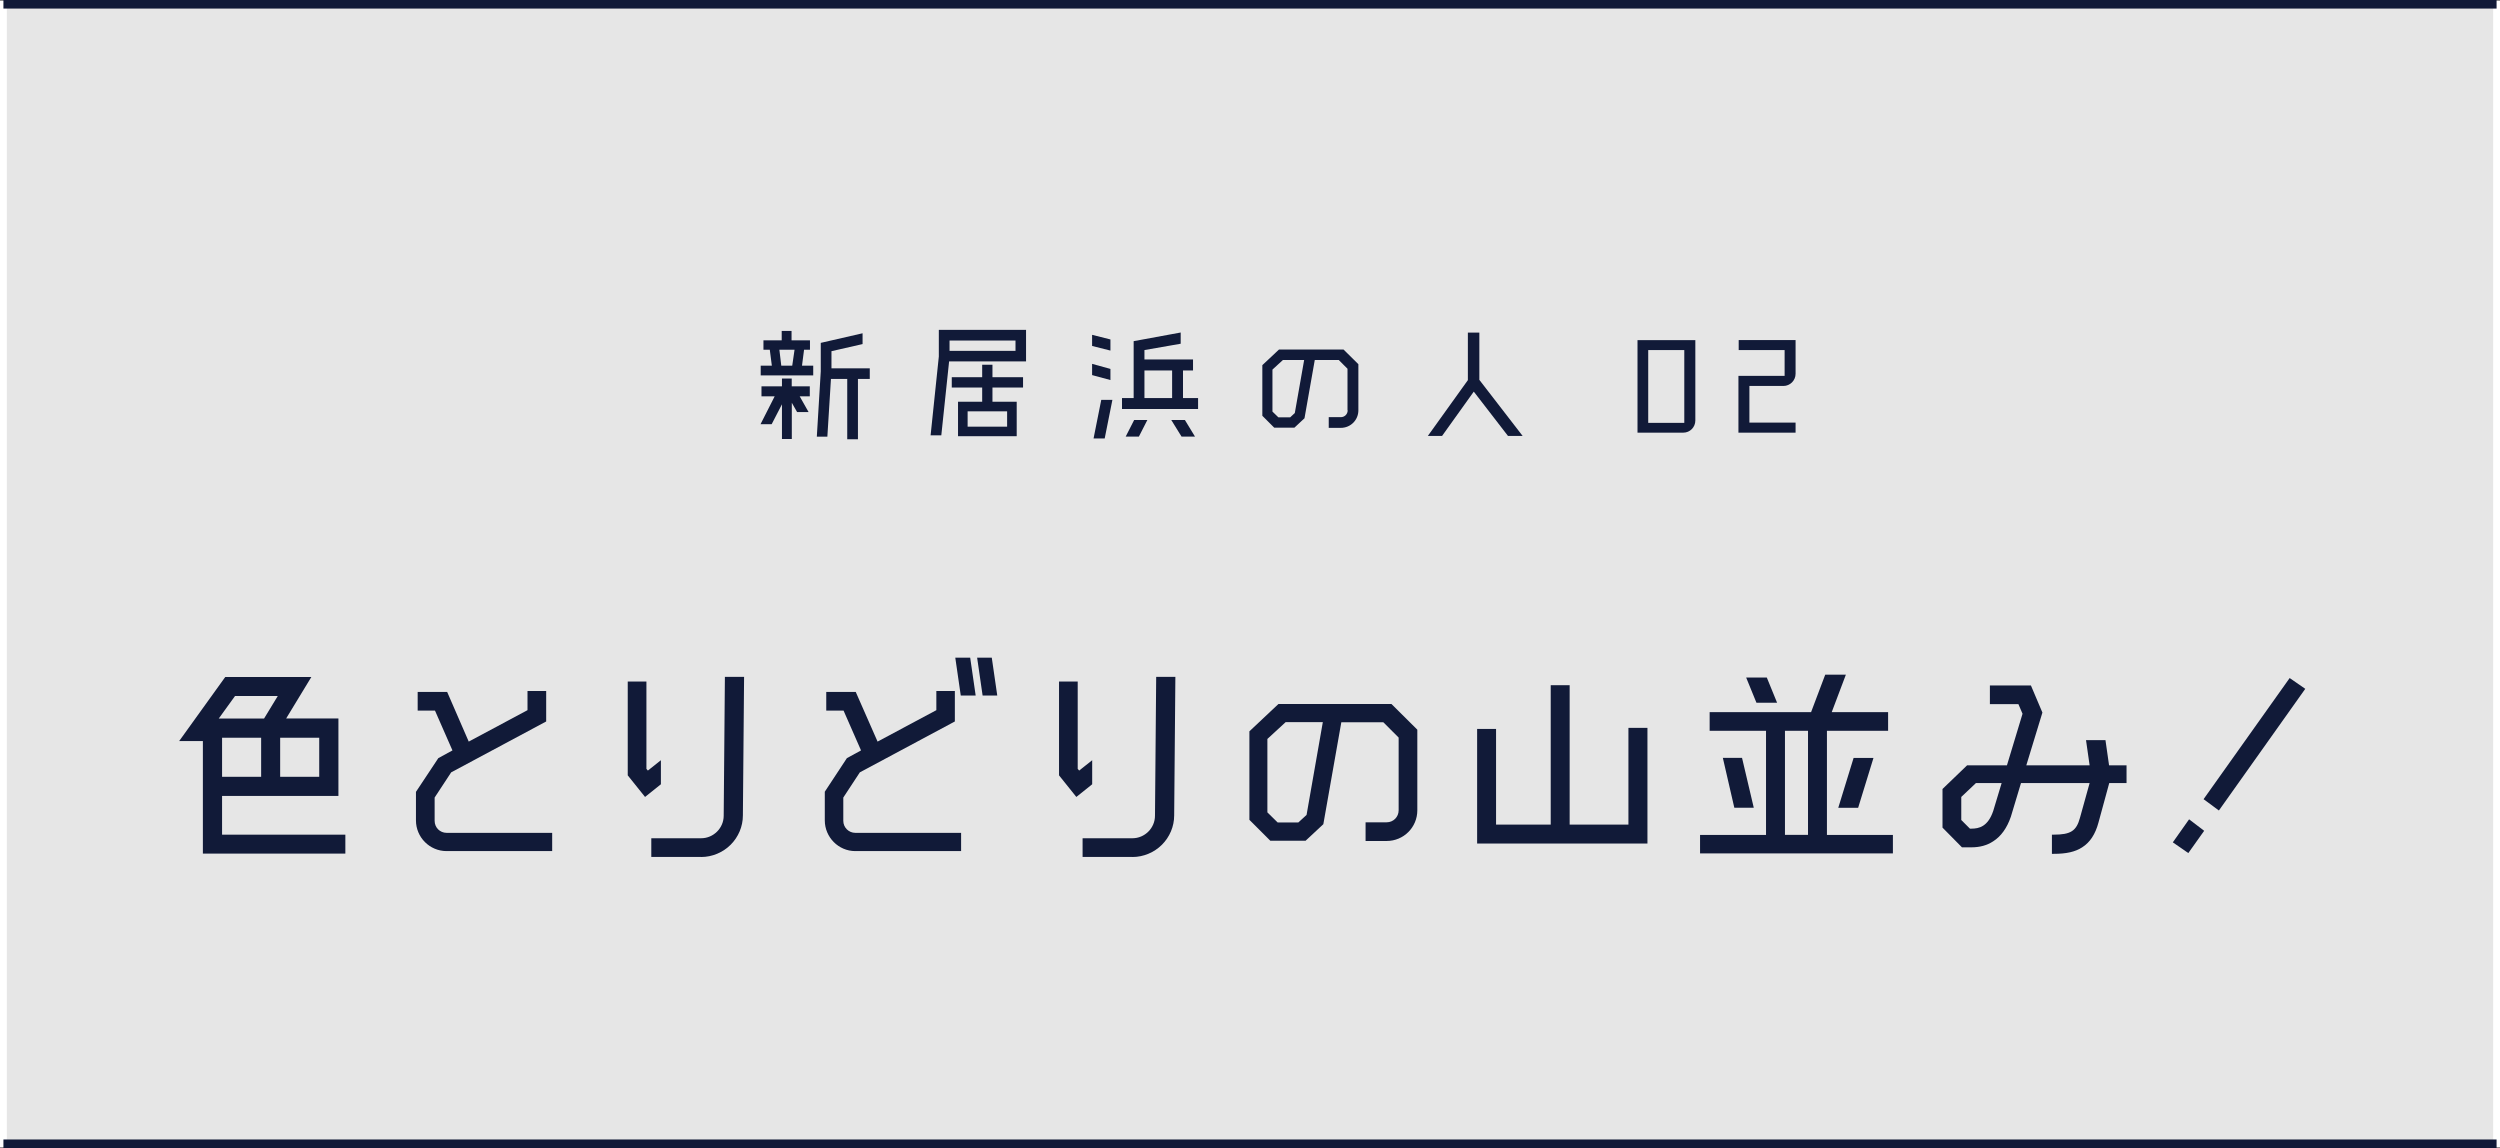 <?xml version="1.0" encoding="UTF-8"?><svg id="_レイヤー_2" xmlns="http://www.w3.org/2000/svg" viewBox="0 0 291.8 134"><rect x="0" y="0" width="291.8" height="134" fill="#808080" stroke="none"/><defs><style>.cls-1{fill:none;stroke:#111a38;}.cls-1,.cls-2{stroke-miterlimit:10;}.cls-2{fill:rgba(255,255,255,.8);stroke:#fff;stroke-width:.8px;}.cls-3{fill:#111a38;}</style></defs><g id="_デザイン"><rect class="cls-2" x=".4" y=".5" width="291" height="133"/><g><g><path class="cls-3" d="m92.41,44.18v.91h2.11v1.17h-1.18l1.04,1.84h-1.34l-.62-1.09v4.23h-1.15v-4.05l-1.2,2.32h-1.3l1.65-3.25h-1.54v-1.17h2.39v-.91h1.15Zm1.44-3.36l-.24,1.86h1.31v1.14h-6.13v-1.14h1.3l-.24-1.86h-.74v-1.1h2.13v-1.09h1.15v1.09h2.15v1.1h-.69Zm-2.88,0l.22,1.86h1.28l.27-1.86h-1.78Zm10.55,2.18v1.23h-1.38v7.04h-1.25v-7.04h-1.9l-.42,6.74h-1.23l.46-7.62v-3.33l4.88-1.12v1.26l-3.63.83v2h4.47Z"/><path class="cls-3" d="m109.58,38.5h10.18v3.68h-8.98l-.91,8.63h-1.25l.96-9.2v-3.1Zm8.95,2.45v-1.2h-7.7v1.2h7.7Zm-2.69,1.62v1.46h3.57v1.2h-3.57v1.66h2.83v4.02h-6.85v-4.02h2.82v-1.66h-3.55v-1.2h3.55v-1.46h1.2Zm1.71,7.23v-1.79h-4.61v1.79h4.61Z"/><path class="cls-3" d="m129.61,39.62v1.3l-2.14-.54v-1.3l2.14.54Zm0,3.44v1.3l-2.14-.58v-1.31l2.14.59Zm-1.97,8.12l.9-4.51h1.3l-.9,4.51h-1.3Zm10.44-4.72h1.76v1.28h-8.88v-1.28h1.36v-6.64l5.49-1.01v1.31l-4.23.74v1.1h5.67v1.28h-1.17v3.22Zm-6.69,4.5l.99-1.94h1.54l-.99,1.94h-1.54Zm2.19-7.72v3.22h3.23v-3.22h-3.23Zm3.14,5.78h1.58l1.18,1.94h-1.57l-1.2-1.94Z"/><path class="cls-3" d="m157.28,47.89v-4.85l-1.02-1.02h-2.8l-1.2,6.8-1.18,1.1h-2.35l-1.39-1.39v-5.91l1.94-1.82h7.54l1.73,1.71v5.38c0,1.14-.91,2.05-2.05,2.05h-1.41v-1.25h1.41c.45,0,.8-.35.8-.8Zm-6.15.32l1.09-6.19h-2.48l-1.22,1.12v4.9l.69.67h1.38l.54-.5Z"/><path class="cls-3" d="m172.68,44.35l5.04,6.53h-1.71l-3.99-5.17-3.7,5.17h-1.66l4.67-6.51v-5.55h1.34v5.54Z"/><path class="cls-3" d="m196.48,50.5h-5.35v-10.8h6.75v9.38c0,.78-.62,1.42-1.41,1.42Zm-4.1-9.64v8.5h4.21v-8.5h-4.21Z"/><path class="cls-3" d="m204.19,45.06v4.27h5.39v1.17h-6.67v-6.63h5.39v-3.01h-5.36v-1.17h6.64v3.94c0,.78-.64,1.42-1.42,1.42h-3.97Z"/></g><line class="cls-1" x1=".4" y1="133.5" x2="291.4" y2="133.5"/><g><path class="cls-3" d="m25.92,97.42h14.39v2.21h-16.63v-13.13h-2.77l5.38-7.48h10.05l-2.94,4.84h6.1v9.04h-13.58v4.51Zm1.51-16.18l-1.9,2.63h5.29l1.6-2.63h-4.98Zm3.05,4.87h-4.56v4.56h4.56v-4.56Zm6.78,4.56v-4.56h-4.56v4.56h4.56Z"/><path class="cls-3" d="m48.56,92.41l2.6-3.92,1.65-.9-2.04-4.65h-2.02v-2.18h3.44l2.52,5.8,6.86-3.67v-2.24h2.18v3.56l-11.09,5.94-1.93,2.94v2.72c0,.78.62,1.4,1.4,1.4h12.32v2.13h-12.32c-1.99,0-3.58-1.62-3.58-3.58v-3.33Z"/><path class="cls-3" d="m77.14,88.74v2.8l-1.85,1.48-2.02-2.52v-10.95h2.18v10.19l.17.2,1.51-1.2Zm4.7,11.28h-5.82v-2.18h5.82c1.43,0,2.63-1.18,2.63-2.63l.14-16.21h2.24l-.14,16.18c0,1.29-.53,2.52-1.43,3.42s-2.16,1.43-3.44,1.43Z"/><path class="cls-3" d="m96.27,92.41l2.58-3.92,1.65-.9-2.04-4.65h-2.02v-2.18h3.44l2.55,5.8,6.86-3.67v-2.24h2.16v3.56l-11.09,5.94-1.93,2.94v2.72c0,.78.64,1.4,1.4,1.4h12.35v2.13h-12.35c-1.96,0-3.56-1.62-3.56-3.58v-3.33Zm17.61-11.23h-1.74l-.64-4.42h1.74l.64,4.42Zm2.52,0h-1.71l-.64-4.42h1.71l.64,4.42Z"/><path class="cls-3" d="m127.48,88.74v2.8l-1.85,1.48-2.02-2.52v-10.95h2.18v10.19l.17.2,1.51-1.2Zm4.7,11.28h-5.82v-2.18h5.82c1.43,0,2.63-1.18,2.63-2.63l.14-16.21h2.24l-.14,16.18c0,1.29-.53,2.52-1.43,3.42s-2.16,1.43-3.44,1.43Z"/><path class="cls-3" d="m163.25,94.57v-8.48l-1.79-1.79h-4.9l-2.1,11.9-2.07,1.93h-4.12l-2.44-2.44v-10.33l3.39-3.19h13.19l3.02,3v9.41c0,1.99-1.6,3.58-3.58,3.58h-2.46v-2.18h2.46c.78,0,1.4-.62,1.4-1.4Zm-10.75.56l1.9-10.84h-4.34l-2.13,1.96v8.57l1.2,1.18h2.41l.95-.87Z"/><path class="cls-3" d="m190.08,84.96h2.21v13.5h-19.88v-13.38h2.21v11.17h6.38v-16.27h2.21v16.27h6.86v-11.28Z"/><path class="cls-3" d="m213.24,97.45h7.7v2.16h-22.51v-2.16h7.7v-12.15h-6.58v-2.18h11.84l1.65-4.37h2.41l-1.65,4.37h6.58v2.18h-7.14v12.15Zm-9.91-8.99l1.37,5.82h-2.27l-1.34-5.82h2.24Zm4.09-6.44h-2.41l-1.2-2.94h2.41l1.2,2.94Zm.92,3.28v12.15h2.69v-12.15h-2.69Zm8.54,8.99h-2.32l1.79-5.82h2.32l-1.79,5.82Z"/><path class="cls-3" d="m229.63,89.33h4.62l1.82-6.02-.48-1.12h-3.33v-2.18h4.79l1.34,3.16-1.88,6.16h7.39l-.42-2.94h2.27l.42,2.94h2.04v2.07h-2.02l-1.26,4.62c-.36,1.34-.98,2.3-1.9,2.88-.81.53-1.85.76-3.33.76h-.2v-2.24h.2c1.99,0,2.66-.42,3.08-1.99l1.12-4.03h-8.01l-1.18,3.92c-.45,1.32-1.15,2.3-2.07,2.88-.73.48-1.57.7-2.55.7h-1.09l-2.27-2.3v-4.51l2.88-2.77Zm3.02,5.32l.98-3.25h-3l-1.71,1.62v2.69l1.01,1.01h.17c.87,0,1.93-.22,2.55-2.07Z"/><path class="cls-3" d="m253.61,98.32l1.9-2.69,1.76,1.34-1.85,2.6-1.82-1.26Zm15.46-17.92l-10.08,14.2-1.79-1.32,10.05-14.14,1.82,1.26Z"/></g><line class="cls-1" x1=".4" y1=".5" x2="291.4" y2=".5"/></g></g></svg>